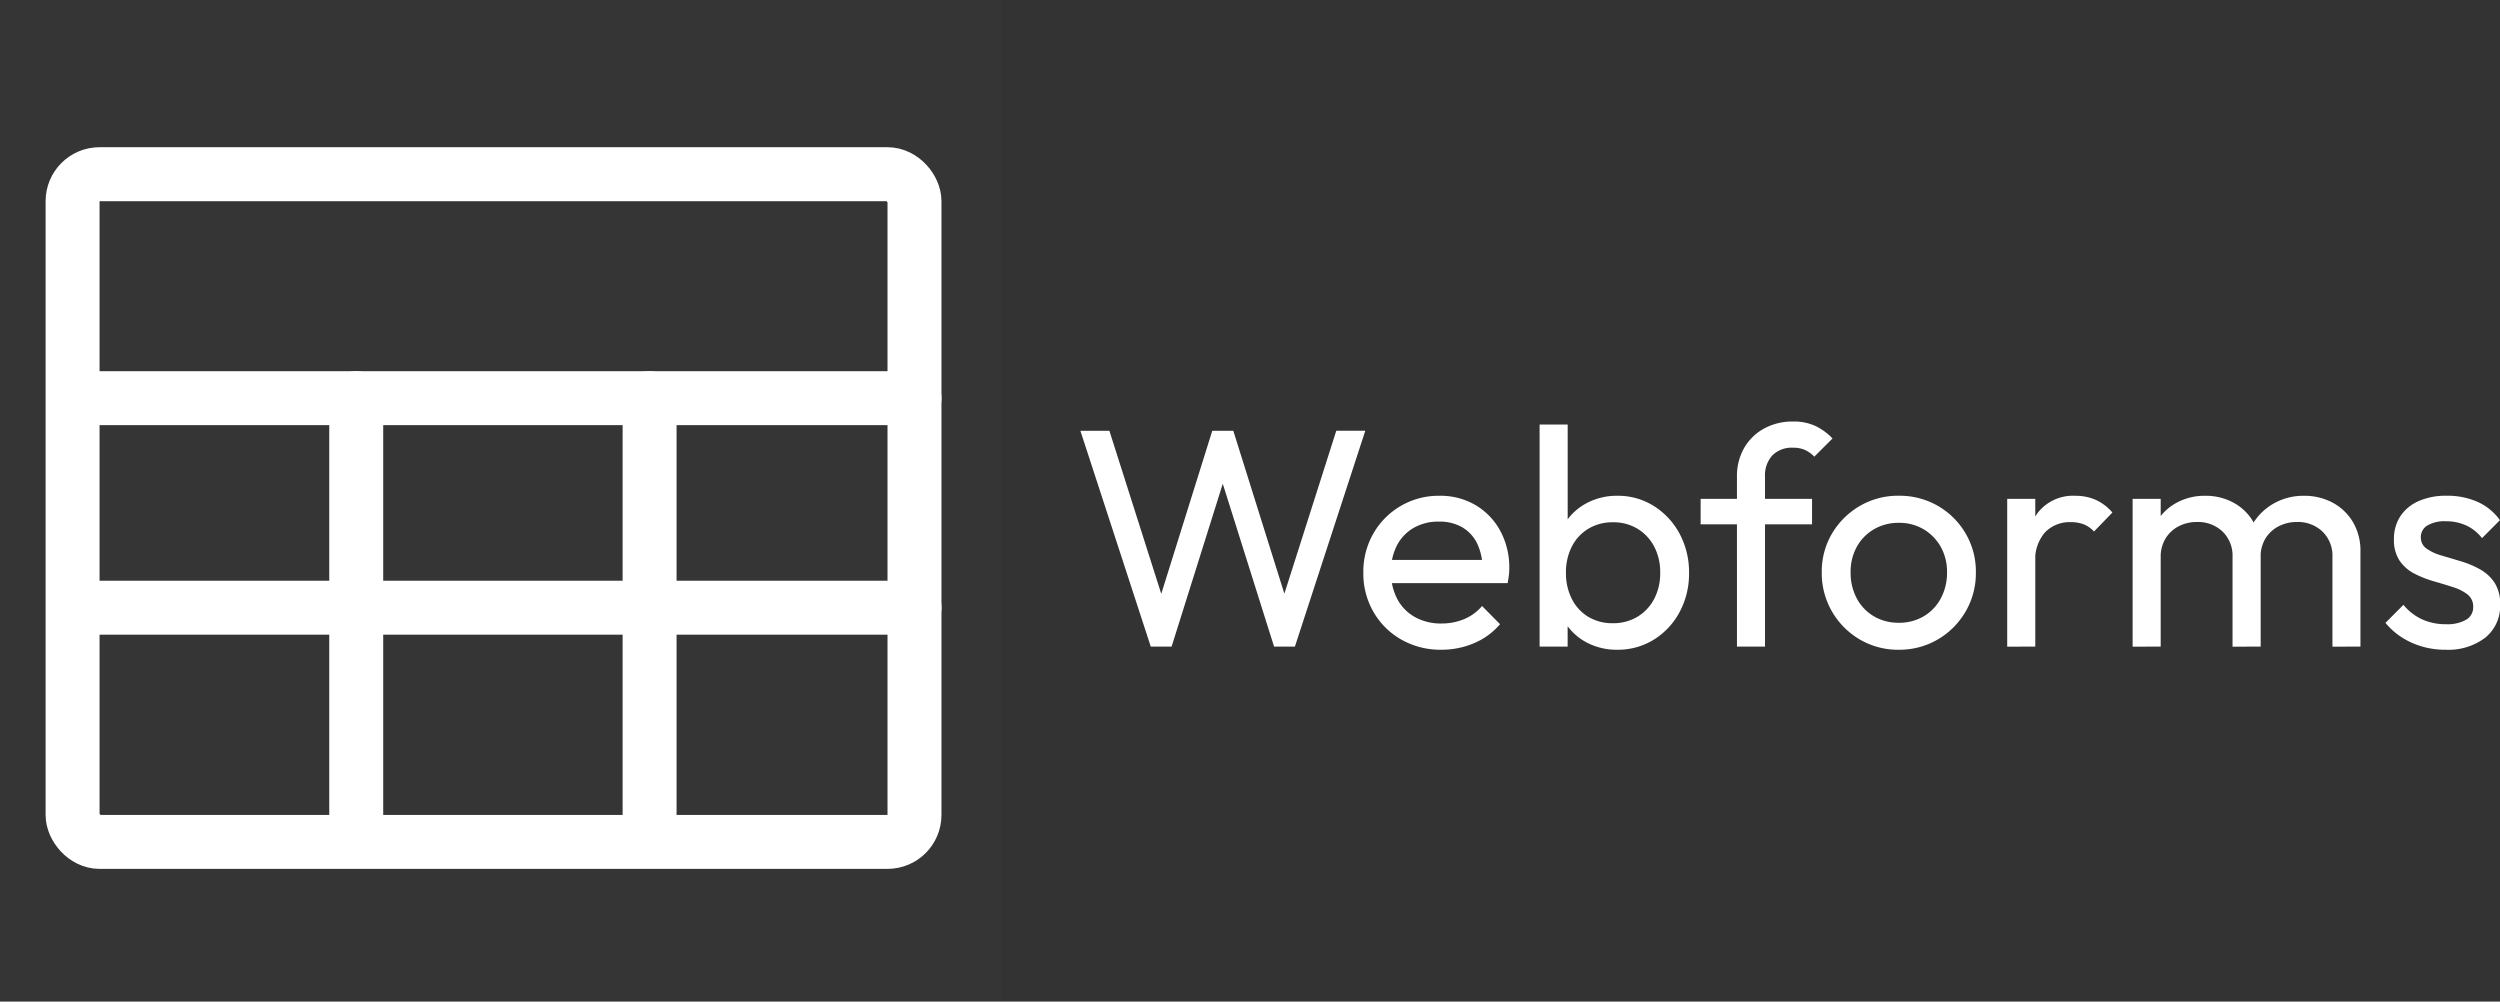 <svg xmlns="http://www.w3.org/2000/svg" width="185.341" height="74.254" viewBox="0 0 185.341 74.254">
  <rect x="0" y="0" width="185.341" height="74.254" fill="#333333" stroke="none"/>
  <g id="webforms" transform="translate(-546.076 -491)">
    <g id="Group_11290" data-name="Group 11290" transform="translate(546.076 491)">
      <g id="Vector_Smart_Object" data-name="Vector Smart Object" transform="translate(0 0)">
        <g id="form-svgrepo-com" transform="translate(0)">
          <rect id="Rectangle_4870" data-name="Rectangle 4870" width="74.254" height="74.254" fill="rgba(255,255,255,0.01)"/>
          <rect id="Rectangle_4871" data-name="Rectangle 4871" width="62.416" height="49.502" rx="2" transform="translate(5.381 12.914)" fill="none" stroke="#fff" stroke-linejoin="round" stroke-width="4"/>
          <path id="Path_24396" data-name="Path 24396" d="M4,29H4Z" transform="translate(2.214 16.052)" fill="#2f88ff" fill-rule="evenodd"/>
          <path id="Path_24397" data-name="Path 24397" d="M4,29H65.583" transform="translate(2.214 16.052)" fill="none" stroke="#fff" stroke-linecap="round" stroke-linejoin="round" stroke-width="4"/>
          <path id="Path_24398" data-name="Path 24398" d="M4,19H4Z" transform="translate(2.214 10.517)" fill="#2f88ff" fill-rule="evenodd"/>
          <path id="Path_24399" data-name="Path 24399" d="M4,19H65.583" transform="translate(2.214 10.517)" fill="none" stroke="#fff" stroke-linecap="round" stroke-linejoin="round" stroke-width="4"/>
          <path id="Path_24400" data-name="Path 24400" d="M17,51.624v0Z" transform="translate(9.41 10.517)" fill="#2f88ff" fill-rule="evenodd"/>
          <path id="Path_24401" data-name="Path 24401" d="M17,51.624V19" transform="translate(9.41 10.517)" fill="none" stroke="#fff" stroke-linecap="round" stroke-linejoin="round" stroke-width="4"/>
          <path id="Path_24402" data-name="Path 24402" d="M4,49.624v0Z" transform="translate(2.214 9.41)" fill="#2f88ff" fill-rule="evenodd"/>
          <path id="Path_24404" data-name="Path 24404" d="M44,49.624v0Z" transform="translate(24.354 9.41)" fill="#2f88ff" fill-rule="evenodd"/>
          <path id="Path_24406" data-name="Path 24406" d="M31,51.624v0Z" transform="translate(17.159 10.517)" fill="#2f88ff" fill-rule="evenodd"/>
          <path id="Path_24407" data-name="Path 24407" d="M31,51.624V19" transform="translate(17.159 10.517)" fill="none" stroke="#fff" stroke-linecap="round" stroke-linejoin="round" stroke-width="4"/>
        </g>
      </g>
    </g>
    <path id="Path_24408" data-name="Path 24408" d="M-31.319,5.108l-5.217-16h2.15l4.15,13.045h-.605l4.081-13.045H-25.2L-21.111,2.15h-.611l4.156-13.045h2.15l-5.217,16h-1.545l-4.1-13.016h.594L-29.775,5.108Zm21.541.231a5.867,5.867,0,0,1-2.951-.744A5.515,5.515,0,0,1-14.8,2.551,5.682,5.682,0,0,1-15.56-.374a5.694,5.694,0,0,1,.746-2.908,5.549,5.549,0,0,1,2.032-2.041,5.567,5.567,0,0,1,2.865-.752,5.131,5.131,0,0,1,2.68.695A4.945,4.945,0,0,1-5.406-3.47,5.691,5.691,0,0,1-4.74-.691a4.6,4.6,0,0,1-.029.5Q-4.8.07-4.861.4H-14.1V-1.32h8.139l-.761.663a4.3,4.3,0,0,0-.4-1.879,2.817,2.817,0,0,0-1.1-1.2,3.346,3.346,0,0,0-1.735-.424,3.656,3.656,0,0,0-1.871.464A3.2,3.2,0,0,0-13.067-2.4a4.134,4.134,0,0,0-.441,1.966,4.191,4.191,0,0,0,.464,2.012,3.287,3.287,0,0,0,1.311,1.34,3.937,3.937,0,0,0,1.96.476,4.312,4.312,0,0,0,1.695-.329,3.478,3.478,0,0,0,1.32-.968l1.332,1.349A5.138,5.138,0,0,1-7.349,4.851,6.111,6.111,0,0,1-9.778,5.338Zm13.05,0a4.759,4.759,0,0,1-2.245-.522A4.193,4.193,0,0,1-.567,3.375a4.228,4.228,0,0,1-.669-2.1V-2.017a4.164,4.164,0,0,1,.68-2.11A4.24,4.24,0,0,1,1.053-5.559a4.757,4.757,0,0,1,2.219-.516,4.967,4.967,0,0,1,2.709.761A5.458,5.458,0,0,1,7.886-3.262a6.018,6.018,0,0,1,.7,2.917,5.973,5.973,0,0,1-.7,2.891A5.367,5.367,0,0,1,5.984,4.586,5.024,5.024,0,0,1,3.272,5.338ZM2.926,3.373A3.473,3.473,0,0,0,4.753,2.9,3.353,3.353,0,0,0,6,1.574,4.06,4.06,0,0,0,6.448-.368,4.056,4.056,0,0,0,6-2.314a3.365,3.365,0,0,0-1.239-1.32A3.435,3.435,0,0,0,2.943-4.11a3.45,3.45,0,0,0-1.816.476A3.258,3.258,0,0,0-.1-2.314,4.178,4.178,0,0,0-.538-.363,4.175,4.175,0,0,0-.1,1.577,3.244,3.244,0,0,0,1.119,2.9,3.424,3.424,0,0,0,2.926,3.373ZM-2.492,5.108V-11.355H-.411v8.2L-.8-.513l.386,2.68v2.94Zm14.63,0V-7.487a4.175,4.175,0,0,1,.53-2.124,3.8,3.8,0,0,1,1.473-1.444,4.388,4.388,0,0,1,2.17-.525,3.811,3.811,0,0,1,1.637.326,4.321,4.321,0,0,1,1.274.931L17.873-8.975a2.343,2.343,0,0,0-.683-.493,2.089,2.089,0,0,0-.885-.17,2.036,2.036,0,0,0-1.542.568,2.2,2.2,0,0,0-.545,1.588V5.108ZM9.446-3.96V-5.845h8.26V-3.96Zm14.687,9.3a5.58,5.58,0,0,1-2.891-.764,5.7,5.7,0,0,1-2.055-2.066A5.654,5.654,0,0,1,18.426-.4a5.52,5.52,0,0,1,.761-2.876,5.731,5.731,0,0,1,2.055-2.041,5.6,5.6,0,0,1,2.891-.761,5.668,5.668,0,0,1,2.9.752A5.641,5.641,0,0,1,29.09-3.282,5.566,5.566,0,0,1,29.851-.4a5.649,5.649,0,0,1-.761,2.908,5.7,5.7,0,0,1-2.055,2.064A5.6,5.6,0,0,1,24.133,5.338Zm0-2a3.558,3.558,0,0,0,1.853-.481,3.385,3.385,0,0,0,1.268-1.332A4,4,0,0,0,27.713-.4a3.769,3.769,0,0,0-.467-1.891,3.5,3.5,0,0,0-1.268-1.3,3.528,3.528,0,0,0-1.845-.478,3.556,3.556,0,0,0-1.839.478,3.406,3.406,0,0,0-1.271,1.3,3.838,3.838,0,0,0-.458,1.9,3.982,3.982,0,0,0,.458,1.925,3.383,3.383,0,0,0,1.271,1.329A3.54,3.54,0,0,0,24.133,3.338Zm8.041,1.77V-5.845h2.081V5.108Zm2.081-6.237-.778-.363a5.3,5.3,0,0,1,.968-3.332,3.317,3.317,0,0,1,2.79-1.251,3.676,3.676,0,0,1,1.49.294,3.616,3.616,0,0,1,1.248.945L38.607-3.424a2.041,2.041,0,0,0-.764-.536,2.669,2.669,0,0,0-.966-.161,2.547,2.547,0,0,0-1.885.741A3.069,3.069,0,0,0,34.255-1.129Zm7.217,6.237V-5.845h2.081V5.108Zm7.407,0V-1.51a2.5,2.5,0,0,0-.749-1.922,2.637,2.637,0,0,0-1.873-.7,2.917,2.917,0,0,0-1.369.317,2.472,2.472,0,0,0-.971.9,2.583,2.583,0,0,0-.363,1.395l-.865-.421a4.172,4.172,0,0,1,.55-2.179,3.876,3.876,0,0,1,1.493-1.438,4.326,4.326,0,0,1,2.113-.516,4.307,4.307,0,0,1,2.1.507,3.794,3.794,0,0,1,1.476,1.43,4.254,4.254,0,0,1,.545,2.2V5.108Zm7.407,0V-1.51a2.5,2.5,0,0,0-.749-1.922,2.637,2.637,0,0,0-1.873-.7,2.931,2.931,0,0,0-1.36.317,2.457,2.457,0,0,0-.98.9,2.583,2.583,0,0,0-.363,1.395l-1.193-.421a4.448,4.448,0,0,1,.692-2.182,4.246,4.246,0,0,1,1.574-1.435,4.464,4.464,0,0,1,2.133-.516,4.443,4.443,0,0,1,2.13.507A3.878,3.878,0,0,1,57.8-4.135a4.166,4.166,0,0,1,.562,2.2V5.108Zm8.375.231A6.135,6.135,0,0,1,62.929,5.1a5.73,5.73,0,0,1-1.513-.686,5.213,5.213,0,0,1-1.2-1.066l1.332-1.337A3.913,3.913,0,0,0,62.941,3.09a4.211,4.211,0,0,0,1.761.357,2.8,2.8,0,0,0,1.493-.331,1.053,1.053,0,0,0,.525-.942A1.122,1.122,0,0,0,66.3,1.24a3.475,3.475,0,0,0-1.1-.55Q64.529.473,63.785.26A7.747,7.747,0,0,1,62.37-.3a2.97,2.97,0,0,1-1.1-.954,2.733,2.733,0,0,1-.424-1.594,3.037,3.037,0,0,1,.476-1.712,3.116,3.116,0,0,1,1.349-1.118,5,5,0,0,1,2.084-.4,5.5,5.5,0,0,1,2.291.455,4.1,4.1,0,0,1,1.657,1.355L67.376-2.934a3.184,3.184,0,0,0-1.153-.931,3.536,3.536,0,0,0-1.533-.32,2.481,2.481,0,0,0-1.372.317.982.982,0,0,0-.478.859.992.992,0,0,0,.424.853,3.677,3.677,0,0,0,1.1.507q.672.2,1.415.421a7.092,7.092,0,0,1,1.415.588,3.124,3.124,0,0,1,1.1.991,2.87,2.87,0,0,1,.424,1.643,3,3,0,0,1-1.092,2.441A4.5,4.5,0,0,1,64.661,5.338Z" transform="translate(662.709 533.83)" fill="#fff"/>
  </g>
</svg>
